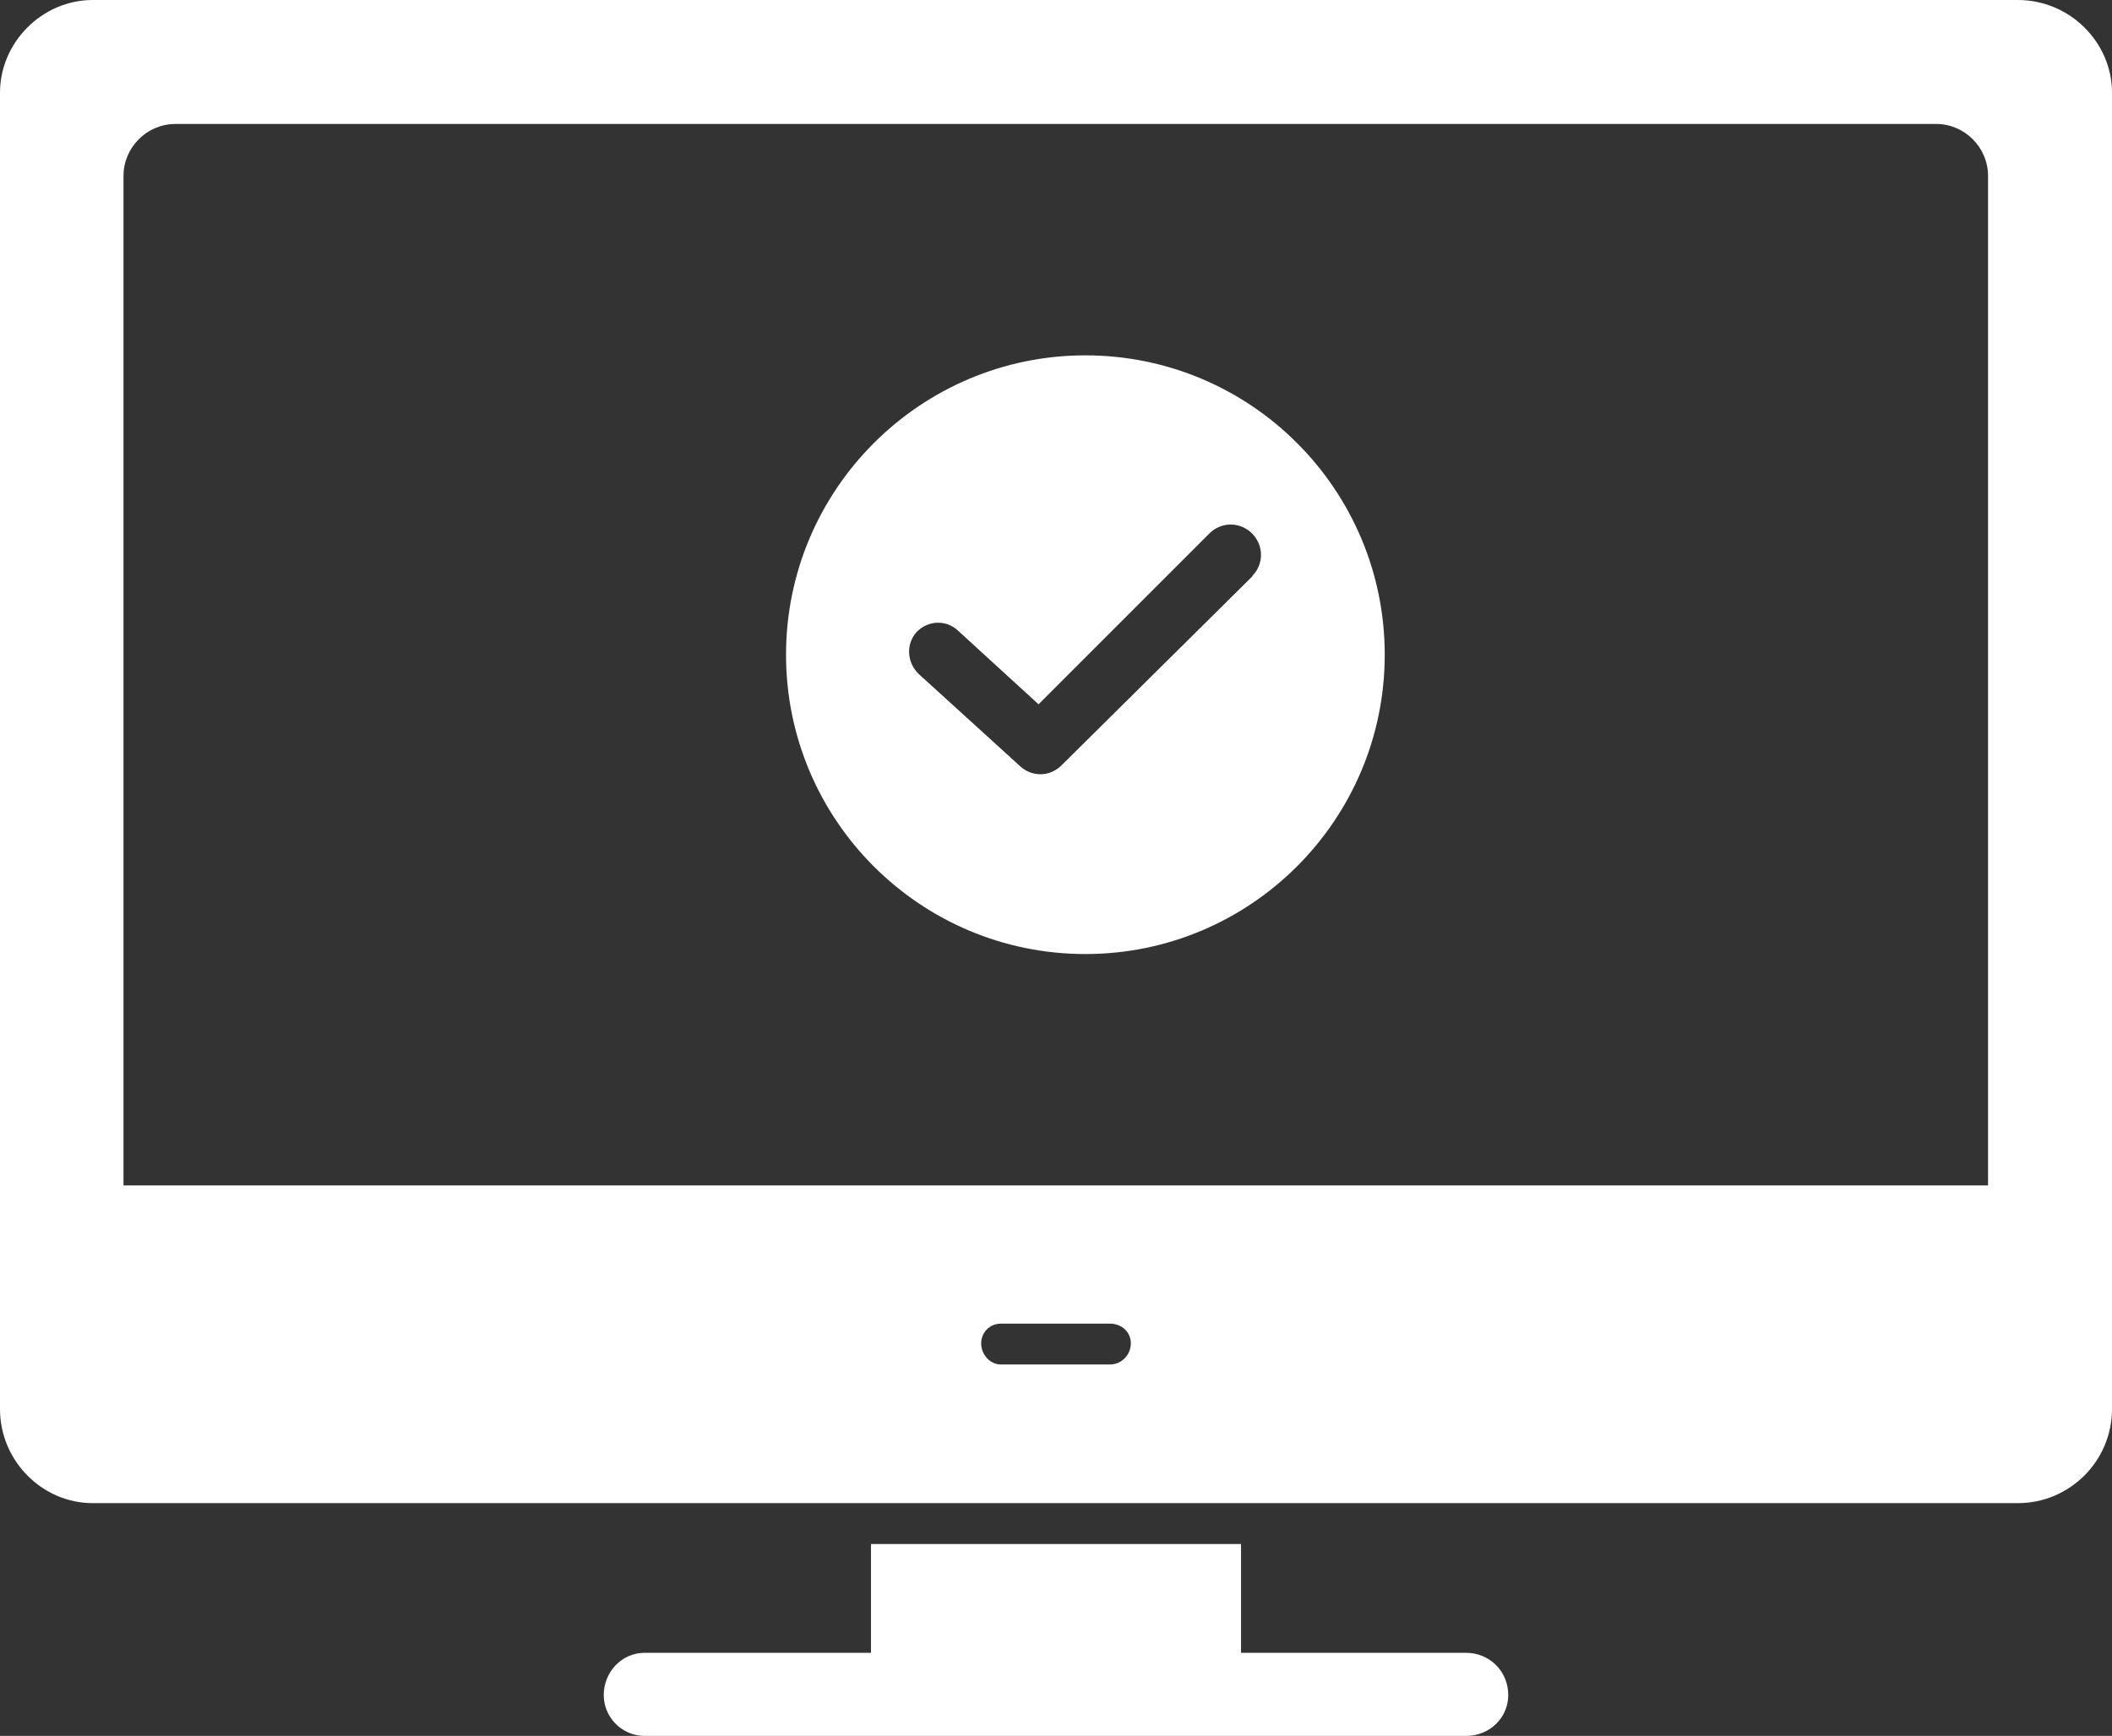 <?xml version="1.0" encoding="UTF-8"?>
<svg id="_レイヤー_2" data-name="レイヤー 2" xmlns="http://www.w3.org/2000/svg" viewBox="0 0 46 37.81">
  <rect x="0" y="0" width="46" height="37.81" fill="#333333" stroke="none"/>
  <defs>
    <style>
      .cls-1 {
        fill-rule: evenodd;
      }

      .cls-1, .cls-2 {
        fill: #fff;
      }
    </style>
  </defs>
  <g id="Layer_1" data-name="Layer 1">
    <g>
      <path class="cls-2" d="M23.64,7.74c-3.59,0-6.52,2.92-6.52,6.52s2.92,6.52,6.52,6.52,6.52-2.92,6.52-6.52-2.92-6.52-6.52-6.52ZM27.29,12.54l-4.17,4.13c-.25.25-.64.26-.9.02l-2.21-2.01c-.26-.25-.28-.65-.05-.91.25-.26.65-.28.91-.03l1.75,1.6,3.72-3.72c.26-.26.67-.26.93,0s.26.67,0,.93Z"/>
      <g id="Layer_1-2" data-name="Layer_1">
        <g id="_372751624" data-name=" 372751624">
          <path class="cls-1" d="M43.95,32.74H2.02c-1.1,0-2.02-.92-2.02-2.05V2.02C0,.92.92,0,2.02,0h41.93c1.13,0,2.05.92,2.05,2.02v28.67c0,1.13-.92,2.05-2.05,2.05ZM24.17,29.72h-2.37c-.24,0-.43-.22-.43-.46s.19-.43.43-.43h2.37c.27,0,.46.19.46.43s-.19.46-.46.46ZM43.31,25.82H2.69V3.83c0-.62.51-1.13,1.13-1.13h38.35c.62,0,1.13.51,1.13,1.13v21.99Z"/>
          <path class="cls-1" d="M32.85,36.92c0,.49-.4.89-.92.89H14.04c-.49,0-.89-.4-.89-.89,0-.51.4-.92.89-.92h4.93v-2.37h8.06v2.37h4.9c.51,0,.92.4.92.92Z"/>
        </g>
      </g>
    </g>
  </g>
</svg>